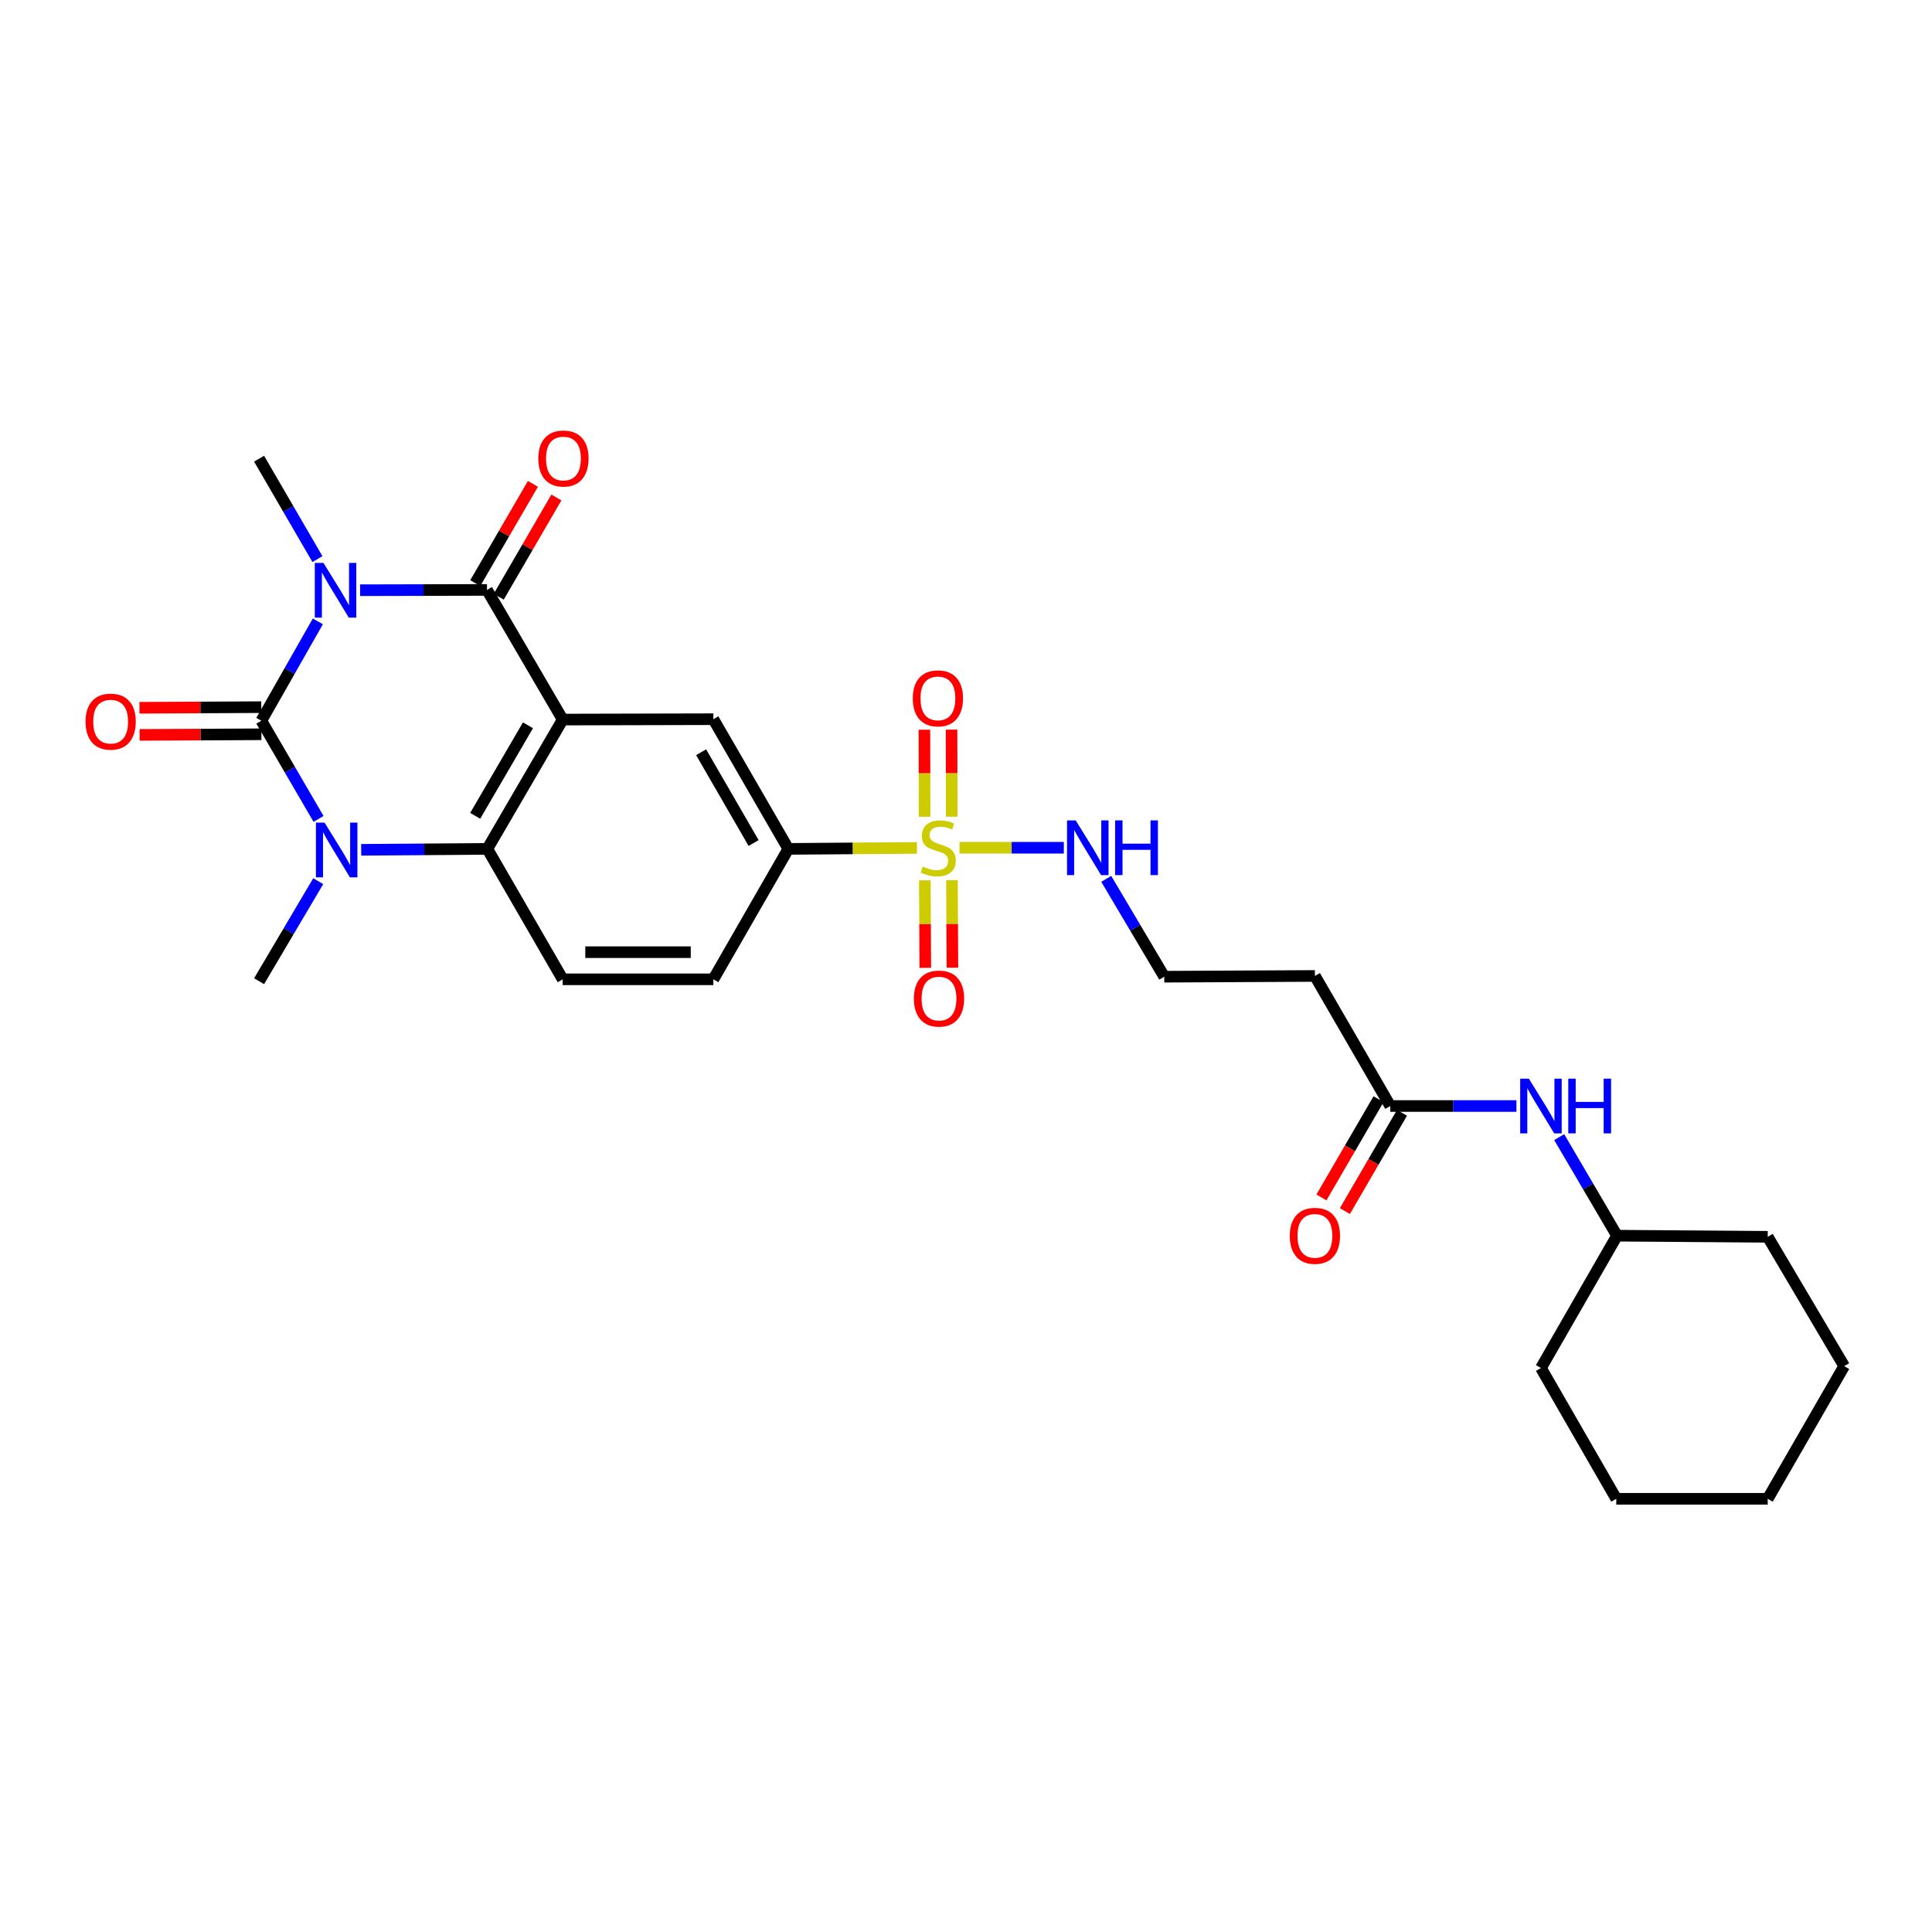 <?xml version='1.0' encoding='iso-8859-1'?>
<svg version='1.1' baseProfile='full'
              xmlns='http://www.w3.org/2000/svg'
                      xmlns:rdkit='http://www.rdkit.org/xml'
                      xmlns:xlink='http://www.w3.org/1999/xlink'
                  xml:space='preserve'
width='1000px' height='1000px' viewBox='0 0 1000 1000'>
<!-- END OF HEADER -->
<rect style='opacity:1.0;fill:#FFFFFF;stroke:none' width='1000' height='1000' x='0' y='0'> </rect>
<path class='bond-0' d='M 164.518,321.623 L 149.893,347.332' style='fill:none;fill-rule:evenodd;stroke:#0000FF;stroke-width:6px;stroke-linecap:butt;stroke-linejoin:miter;stroke-opacity:1' />
<path class='bond-0' d='M 149.893,347.332 L 135.268,373.042' style='fill:none;fill-rule:evenodd;stroke:#000000;stroke-width:6px;stroke-linecap:butt;stroke-linejoin:miter;stroke-opacity:1' />
<path class='bond-2' d='M 186.377,305.492 L 219.221,305.416' style='fill:none;fill-rule:evenodd;stroke:#0000FF;stroke-width:6px;stroke-linecap:butt;stroke-linejoin:miter;stroke-opacity:1' />
<path class='bond-2' d='M 219.221,305.416 L 252.065,305.341' style='fill:none;fill-rule:evenodd;stroke:#000000;stroke-width:6px;stroke-linecap:butt;stroke-linejoin:miter;stroke-opacity:1' />
<path class='bond-19' d='M 164.305,289.392 L 149.205,263.407' style='fill:none;fill-rule:evenodd;stroke:#0000FF;stroke-width:6px;stroke-linecap:butt;stroke-linejoin:miter;stroke-opacity:1' />
<path class='bond-19' d='M 149.205,263.407 L 134.106,237.422' style='fill:none;fill-rule:evenodd;stroke:#000000;stroke-width:6px;stroke-linecap:butt;stroke-linejoin:miter;stroke-opacity:1' />
<path class='bond-3' d='M 135.268,373.042 L 150.072,398.45' style='fill:none;fill-rule:evenodd;stroke:#000000;stroke-width:6px;stroke-linecap:butt;stroke-linejoin:miter;stroke-opacity:1' />
<path class='bond-3' d='M 150.072,398.45 L 164.876,423.858' style='fill:none;fill-rule:evenodd;stroke:#0000FF;stroke-width:6px;stroke-linecap:butt;stroke-linejoin:miter;stroke-opacity:1' />
<path class='bond-10' d='M 135.233,366.021 L 103.709,366.179' style='fill:none;fill-rule:evenodd;stroke:#000000;stroke-width:6px;stroke-linecap:butt;stroke-linejoin:miter;stroke-opacity:1' />
<path class='bond-10' d='M 103.709,366.179 L 72.186,366.337' style='fill:none;fill-rule:evenodd;stroke:#FF0000;stroke-width:6px;stroke-linecap:butt;stroke-linejoin:miter;stroke-opacity:1' />
<path class='bond-10' d='M 135.303,380.062 L 103.779,380.22' style='fill:none;fill-rule:evenodd;stroke:#000000;stroke-width:6px;stroke-linecap:butt;stroke-linejoin:miter;stroke-opacity:1' />
<path class='bond-10' d='M 103.779,380.22 L 72.256,380.377' style='fill:none;fill-rule:evenodd;stroke:#FF0000;stroke-width:6px;stroke-linecap:butt;stroke-linejoin:miter;stroke-opacity:1' />
<path class='bond-1' d='M 291.254,372.449 L 252.065,305.341' style='fill:none;fill-rule:evenodd;stroke:#000000;stroke-width:6px;stroke-linecap:butt;stroke-linejoin:miter;stroke-opacity:1' />
<path class='bond-5' d='M 291.254,372.449 L 252.244,439.385' style='fill:none;fill-rule:evenodd;stroke:#000000;stroke-width:6px;stroke-linecap:butt;stroke-linejoin:miter;stroke-opacity:1' />
<path class='bond-5' d='M 273.272,375.419 L 245.964,422.274' style='fill:none;fill-rule:evenodd;stroke:#000000;stroke-width:6px;stroke-linecap:butt;stroke-linejoin:miter;stroke-opacity:1' />
<path class='bond-6' d='M 291.254,372.449 L 369.228,372.254' style='fill:none;fill-rule:evenodd;stroke:#000000;stroke-width:6px;stroke-linecap:butt;stroke-linejoin:miter;stroke-opacity:1' />
<path class='bond-13' d='M 258.135,308.868 L 273.057,283.183' style='fill:none;fill-rule:evenodd;stroke:#000000;stroke-width:6px;stroke-linecap:butt;stroke-linejoin:miter;stroke-opacity:1' />
<path class='bond-13' d='M 273.057,283.183 L 287.98,257.499' style='fill:none;fill-rule:evenodd;stroke:#FF0000;stroke-width:6px;stroke-linecap:butt;stroke-linejoin:miter;stroke-opacity:1' />
<path class='bond-13' d='M 245.994,301.814 L 260.917,276.13' style='fill:none;fill-rule:evenodd;stroke:#000000;stroke-width:6px;stroke-linecap:butt;stroke-linejoin:miter;stroke-opacity:1' />
<path class='bond-13' d='M 260.917,276.13 L 275.839,250.445' style='fill:none;fill-rule:evenodd;stroke:#FF0000;stroke-width:6px;stroke-linecap:butt;stroke-linejoin:miter;stroke-opacity:1' />
<path class='bond-20' d='M 164.717,456.087 L 149.411,481.976' style='fill:none;fill-rule:evenodd;stroke:#0000FF;stroke-width:6px;stroke-linecap:butt;stroke-linejoin:miter;stroke-opacity:1' />
<path class='bond-20' d='M 149.411,481.976 L 134.106,507.865' style='fill:none;fill-rule:evenodd;stroke:#000000;stroke-width:6px;stroke-linecap:butt;stroke-linejoin:miter;stroke-opacity:1' />
<path class='bond-28' d='M 186.944,439.862 L 219.594,439.623' style='fill:none;fill-rule:evenodd;stroke:#0000FF;stroke-width:6px;stroke-linecap:butt;stroke-linejoin:miter;stroke-opacity:1' />
<path class='bond-28' d='M 219.594,439.623 L 252.244,439.385' style='fill:none;fill-rule:evenodd;stroke:#000000;stroke-width:6px;stroke-linecap:butt;stroke-linejoin:miter;stroke-opacity:1' />
<path class='bond-4' d='M 474.615,438.876 L 441.325,439.13' style='fill:none;fill-rule:evenodd;stroke:#CCCC00;stroke-width:6px;stroke-linecap:butt;stroke-linejoin:miter;stroke-opacity:1' />
<path class='bond-4' d='M 441.325,439.13 L 408.035,439.385' style='fill:none;fill-rule:evenodd;stroke:#000000;stroke-width:6px;stroke-linecap:butt;stroke-linejoin:miter;stroke-opacity:1' />
<path class='bond-11' d='M 478.698,455.657 L 478.812,478.312' style='fill:none;fill-rule:evenodd;stroke:#CCCC00;stroke-width:6px;stroke-linecap:butt;stroke-linejoin:miter;stroke-opacity:1' />
<path class='bond-11' d='M 478.812,478.312 L 478.925,500.967' style='fill:none;fill-rule:evenodd;stroke:#FF0000;stroke-width:6px;stroke-linecap:butt;stroke-linejoin:miter;stroke-opacity:1' />
<path class='bond-11' d='M 492.739,455.587 L 492.852,478.242' style='fill:none;fill-rule:evenodd;stroke:#CCCC00;stroke-width:6px;stroke-linecap:butt;stroke-linejoin:miter;stroke-opacity:1' />
<path class='bond-11' d='M 492.852,478.242 L 492.966,500.897' style='fill:none;fill-rule:evenodd;stroke:#FF0000;stroke-width:6px;stroke-linecap:butt;stroke-linejoin:miter;stroke-opacity:1' />
<path class='bond-12' d='M 492.618,422.721 L 492.566,400.193' style='fill:none;fill-rule:evenodd;stroke:#CCCC00;stroke-width:6px;stroke-linecap:butt;stroke-linejoin:miter;stroke-opacity:1' />
<path class='bond-12' d='M 492.566,400.193 L 492.513,377.665' style='fill:none;fill-rule:evenodd;stroke:#FF0000;stroke-width:6px;stroke-linecap:butt;stroke-linejoin:miter;stroke-opacity:1' />
<path class='bond-12' d='M 478.577,422.753 L 478.525,400.225' style='fill:none;fill-rule:evenodd;stroke:#CCCC00;stroke-width:6px;stroke-linecap:butt;stroke-linejoin:miter;stroke-opacity:1' />
<path class='bond-12' d='M 478.525,400.225 L 478.473,377.698' style='fill:none;fill-rule:evenodd;stroke:#FF0000;stroke-width:6px;stroke-linecap:butt;stroke-linejoin:miter;stroke-opacity:1' />
<path class='bond-14' d='M 496.65,438.792 L 523.644,438.792' style='fill:none;fill-rule:evenodd;stroke:#CCCC00;stroke-width:6px;stroke-linecap:butt;stroke-linejoin:miter;stroke-opacity:1' />
<path class='bond-14' d='M 523.644,438.792 L 550.639,438.792' style='fill:none;fill-rule:evenodd;stroke:#0000FF;stroke-width:6px;stroke-linecap:butt;stroke-linejoin:miter;stroke-opacity:1' />
<path class='bond-8' d='M 252.244,439.385 L 291.254,506.89' style='fill:none;fill-rule:evenodd;stroke:#000000;stroke-width:6px;stroke-linecap:butt;stroke-linejoin:miter;stroke-opacity:1' />
<path class='bond-7' d='M 369.228,372.254 L 408.035,439.385' style='fill:none;fill-rule:evenodd;stroke:#000000;stroke-width:6px;stroke-linecap:butt;stroke-linejoin:miter;stroke-opacity:1' />
<path class='bond-7' d='M 362.893,389.351 L 390.058,436.342' style='fill:none;fill-rule:evenodd;stroke:#000000;stroke-width:6px;stroke-linecap:butt;stroke-linejoin:miter;stroke-opacity:1' />
<path class='bond-16' d='M 408.035,439.385 L 369.228,506.89' style='fill:none;fill-rule:evenodd;stroke:#000000;stroke-width:6px;stroke-linecap:butt;stroke-linejoin:miter;stroke-opacity:1' />
<path class='bond-29' d='M 291.254,506.89 L 369.228,506.89' style='fill:none;fill-rule:evenodd;stroke:#000000;stroke-width:6px;stroke-linecap:butt;stroke-linejoin:miter;stroke-opacity:1' />
<path class='bond-29' d='M 302.95,492.849 L 357.532,492.849' style='fill:none;fill-rule:evenodd;stroke:#000000;stroke-width:6px;stroke-linecap:butt;stroke-linejoin:miter;stroke-opacity:1' />
<path class='bond-9' d='M 719.595,572.469 L 680.592,505.151' style='fill:none;fill-rule:evenodd;stroke:#000000;stroke-width:6px;stroke-linecap:butt;stroke-linejoin:miter;stroke-opacity:1' />
<path class='bond-15' d='M 719.595,572.469 L 752.248,572.469' style='fill:none;fill-rule:evenodd;stroke:#000000;stroke-width:6px;stroke-linecap:butt;stroke-linejoin:miter;stroke-opacity:1' />
<path class='bond-15' d='M 752.248,572.469 L 784.902,572.469' style='fill:none;fill-rule:evenodd;stroke:#0000FF;stroke-width:6px;stroke-linecap:butt;stroke-linejoin:miter;stroke-opacity:1' />
<path class='bond-18' d='M 713.525,568.942 L 698.748,594.369' style='fill:none;fill-rule:evenodd;stroke:#000000;stroke-width:6px;stroke-linecap:butt;stroke-linejoin:miter;stroke-opacity:1' />
<path class='bond-18' d='M 698.748,594.369 L 683.972,619.796' style='fill:none;fill-rule:evenodd;stroke:#FF0000;stroke-width:6px;stroke-linecap:butt;stroke-linejoin:miter;stroke-opacity:1' />
<path class='bond-18' d='M 725.665,575.996 L 710.888,601.424' style='fill:none;fill-rule:evenodd;stroke:#000000;stroke-width:6px;stroke-linecap:butt;stroke-linejoin:miter;stroke-opacity:1' />
<path class='bond-18' d='M 710.888,601.424 L 696.112,626.851' style='fill:none;fill-rule:evenodd;stroke:#FF0000;stroke-width:6px;stroke-linecap:butt;stroke-linejoin:miter;stroke-opacity:1' />
<path class='bond-21' d='M 572.586,454.892 L 587.602,480.216' style='fill:none;fill-rule:evenodd;stroke:#0000FF;stroke-width:6px;stroke-linecap:butt;stroke-linejoin:miter;stroke-opacity:1' />
<path class='bond-21' d='M 587.602,480.216 L 602.619,505.541' style='fill:none;fill-rule:evenodd;stroke:#000000;stroke-width:6px;stroke-linecap:butt;stroke-linejoin:miter;stroke-opacity:1' />
<path class='bond-22' d='M 807.041,588.574 L 822.005,614.079' style='fill:none;fill-rule:evenodd;stroke:#0000FF;stroke-width:6px;stroke-linecap:butt;stroke-linejoin:miter;stroke-opacity:1' />
<path class='bond-22' d='M 822.005,614.079 L 836.969,639.584' style='fill:none;fill-rule:evenodd;stroke:#000000;stroke-width:6px;stroke-linecap:butt;stroke-linejoin:miter;stroke-opacity:1' />
<path class='bond-17' d='M 680.592,505.151 L 602.619,505.541' style='fill:none;fill-rule:evenodd;stroke:#000000;stroke-width:6px;stroke-linecap:butt;stroke-linejoin:miter;stroke-opacity:1' />
<path class='bond-23' d='M 836.969,639.584 L 914.966,640.169' style='fill:none;fill-rule:evenodd;stroke:#000000;stroke-width:6px;stroke-linecap:butt;stroke-linejoin:miter;stroke-opacity:1' />
<path class='bond-24' d='M 836.969,639.584 L 797.592,708.088' style='fill:none;fill-rule:evenodd;stroke:#000000;stroke-width:6px;stroke-linecap:butt;stroke-linejoin:miter;stroke-opacity:1' />
<path class='bond-25' d='M 914.966,640.169 L 954.545,707.105' style='fill:none;fill-rule:evenodd;stroke:#000000;stroke-width:6px;stroke-linecap:butt;stroke-linejoin:miter;stroke-opacity:1' />
<path class='bond-26' d='M 797.592,708.088 L 836.579,775.773' style='fill:none;fill-rule:evenodd;stroke:#000000;stroke-width:6px;stroke-linecap:butt;stroke-linejoin:miter;stroke-opacity:1' />
<path class='bond-30' d='M 954.545,707.105 L 914.966,775.773' style='fill:none;fill-rule:evenodd;stroke:#000000;stroke-width:6px;stroke-linecap:butt;stroke-linejoin:miter;stroke-opacity:1' />
<path class='bond-27' d='M 836.579,775.773 L 914.966,775.773' style='fill:none;fill-rule:evenodd;stroke:#000000;stroke-width:6px;stroke-linecap:butt;stroke-linejoin:miter;stroke-opacity:1' />
<path  class='atom-0' d='M 167.417 291.361
L 176.697 306.361
Q 177.617 307.841, 179.097 310.521
Q 180.577 313.201, 180.657 313.361
L 180.657 291.361
L 184.417 291.361
L 184.417 319.681
L 180.537 319.681
L 170.577 303.281
Q 169.417 301.361, 168.177 299.161
Q 166.977 296.961, 166.617 296.281
L 166.617 319.681
L 162.937 319.681
L 162.937 291.361
L 167.417 291.361
' fill='#0000FF'/>
<path  class='atom-4' d='M 167.995 425.794
L 177.275 440.794
Q 178.195 442.274, 179.675 444.954
Q 181.155 447.634, 181.235 447.794
L 181.235 425.794
L 184.995 425.794
L 184.995 454.114
L 181.115 454.114
L 171.155 437.714
Q 169.995 435.794, 168.755 433.594
Q 167.555 431.394, 167.195 430.714
L 167.195 454.114
L 163.515 454.114
L 163.515 425.794
L 167.995 425.794
' fill='#0000FF'/>
<path  class='atom-5' d='M 477.635 448.512
Q 477.955 448.632, 479.275 449.192
Q 480.595 449.752, 482.035 450.112
Q 483.515 450.432, 484.955 450.432
Q 487.635 450.432, 489.195 449.152
Q 490.755 447.832, 490.755 445.552
Q 490.755 443.992, 489.955 443.032
Q 489.195 442.072, 487.995 441.552
Q 486.795 441.032, 484.795 440.432
Q 482.275 439.672, 480.755 438.952
Q 479.275 438.232, 478.195 436.712
Q 477.155 435.192, 477.155 432.632
Q 477.155 429.072, 479.555 426.872
Q 481.995 424.672, 486.795 424.672
Q 490.075 424.672, 493.795 426.232
L 492.875 429.312
Q 489.475 427.912, 486.915 427.912
Q 484.155 427.912, 482.635 429.072
Q 481.115 430.192, 481.155 432.152
Q 481.155 433.672, 481.915 434.592
Q 482.715 435.512, 483.835 436.032
Q 484.995 436.552, 486.915 437.152
Q 489.475 437.952, 490.995 438.752
Q 492.515 439.552, 493.595 441.192
Q 494.715 442.792, 494.715 445.552
Q 494.715 449.472, 492.075 451.592
Q 489.475 453.672, 485.115 453.672
Q 482.595 453.672, 480.675 453.112
Q 478.795 452.592, 476.555 451.672
L 477.635 448.512
' fill='#CCCC00'/>
<path  class='atom-11' d='M 44.271 373.512
Q 44.271 366.712, 47.631 362.912
Q 50.991 359.112, 57.271 359.112
Q 63.551 359.112, 66.911 362.912
Q 70.271 366.712, 70.271 373.512
Q 70.271 380.392, 66.871 384.312
Q 63.471 388.192, 57.271 388.192
Q 51.031 388.192, 47.631 384.312
Q 44.271 380.432, 44.271 373.512
M 57.271 384.992
Q 61.591 384.992, 63.911 382.112
Q 66.271 379.192, 66.271 373.512
Q 66.271 367.952, 63.911 365.152
Q 61.591 362.312, 57.271 362.312
Q 52.951 362.312, 50.591 365.112
Q 48.271 367.912, 48.271 373.512
Q 48.271 379.232, 50.591 382.112
Q 52.951 384.992, 57.271 384.992
' fill='#FF0000'/>
<path  class='atom-12' d='M 473.025 516.861
Q 473.025 510.061, 476.385 506.261
Q 479.745 502.461, 486.025 502.461
Q 492.305 502.461, 495.665 506.261
Q 499.025 510.061, 499.025 516.861
Q 499.025 523.741, 495.625 527.661
Q 492.225 531.541, 486.025 531.541
Q 479.785 531.541, 476.385 527.661
Q 473.025 523.781, 473.025 516.861
M 486.025 528.341
Q 490.345 528.341, 492.665 525.461
Q 495.025 522.541, 495.025 516.861
Q 495.025 511.301, 492.665 508.501
Q 490.345 505.661, 486.025 505.661
Q 481.705 505.661, 479.345 508.461
Q 477.025 511.261, 477.025 516.861
Q 477.025 522.581, 479.345 525.461
Q 481.705 528.341, 486.025 528.341
' fill='#FF0000'/>
<path  class='atom-13' d='M 472.455 361.468
Q 472.455 354.668, 475.815 350.868
Q 479.175 347.068, 485.455 347.068
Q 491.735 347.068, 495.095 350.868
Q 498.455 354.668, 498.455 361.468
Q 498.455 368.348, 495.055 372.268
Q 491.655 376.148, 485.455 376.148
Q 479.215 376.148, 475.815 372.268
Q 472.455 368.388, 472.455 361.468
M 485.455 372.948
Q 489.775 372.948, 492.095 370.068
Q 494.455 367.148, 494.455 361.468
Q 494.455 355.908, 492.095 353.108
Q 489.775 350.268, 485.455 350.268
Q 481.135 350.268, 478.775 353.068
Q 476.455 355.868, 476.455 361.468
Q 476.455 367.188, 478.775 370.068
Q 481.135 372.948, 485.455 372.948
' fill='#FF0000'/>
<path  class='atom-14' d='M 278.629 237.323
Q 278.629 230.523, 281.989 226.723
Q 285.349 222.923, 291.629 222.923
Q 297.909 222.923, 301.269 226.723
Q 304.629 230.523, 304.629 237.323
Q 304.629 244.203, 301.229 248.123
Q 297.829 252.003, 291.629 252.003
Q 285.389 252.003, 281.989 248.123
Q 278.629 244.243, 278.629 237.323
M 291.629 248.803
Q 295.949 248.803, 298.269 245.923
Q 300.629 243.003, 300.629 237.323
Q 300.629 231.763, 298.269 228.963
Q 295.949 226.123, 291.629 226.123
Q 287.309 226.123, 284.949 228.923
Q 282.629 231.723, 282.629 237.323
Q 282.629 243.043, 284.949 245.923
Q 287.309 248.803, 291.629 248.803
' fill='#FF0000'/>
<path  class='atom-15' d='M 556.779 424.632
L 566.059 439.632
Q 566.979 441.112, 568.459 443.792
Q 569.939 446.472, 570.019 446.632
L 570.019 424.632
L 573.779 424.632
L 573.779 452.952
L 569.899 452.952
L 559.939 436.552
Q 558.779 434.632, 557.539 432.432
Q 556.339 430.232, 555.979 429.552
L 555.979 452.952
L 552.299 452.952
L 552.299 424.632
L 556.779 424.632
' fill='#0000FF'/>
<path  class='atom-15' d='M 577.179 424.632
L 581.019 424.632
L 581.019 436.672
L 595.499 436.672
L 595.499 424.632
L 599.339 424.632
L 599.339 452.952
L 595.499 452.952
L 595.499 439.872
L 581.019 439.872
L 581.019 452.952
L 577.179 452.952
L 577.179 424.632
' fill='#0000FF'/>
<path  class='atom-16' d='M 791.332 558.309
L 800.612 573.309
Q 801.532 574.789, 803.012 577.469
Q 804.492 580.149, 804.572 580.309
L 804.572 558.309
L 808.332 558.309
L 808.332 586.629
L 804.452 586.629
L 794.492 570.229
Q 793.332 568.309, 792.092 566.109
Q 790.892 563.909, 790.532 563.229
L 790.532 586.629
L 786.852 586.629
L 786.852 558.309
L 791.332 558.309
' fill='#0000FF'/>
<path  class='atom-16' d='M 811.732 558.309
L 815.572 558.309
L 815.572 570.349
L 830.052 570.349
L 830.052 558.309
L 833.892 558.309
L 833.892 586.629
L 830.052 586.629
L 830.052 573.549
L 815.572 573.549
L 815.572 586.629
L 811.732 586.629
L 811.732 558.309
' fill='#0000FF'/>
<path  class='atom-19' d='M 667.592 639.664
Q 667.592 632.864, 670.952 629.064
Q 674.312 625.264, 680.592 625.264
Q 686.872 625.264, 690.232 629.064
Q 693.592 632.864, 693.592 639.664
Q 693.592 646.544, 690.192 650.464
Q 686.792 654.344, 680.592 654.344
Q 674.352 654.344, 670.952 650.464
Q 667.592 646.584, 667.592 639.664
M 680.592 651.144
Q 684.912 651.144, 687.232 648.264
Q 689.592 645.344, 689.592 639.664
Q 689.592 634.104, 687.232 631.304
Q 684.912 628.464, 680.592 628.464
Q 676.272 628.464, 673.912 631.264
Q 671.592 634.064, 671.592 639.664
Q 671.592 645.384, 673.912 648.264
Q 676.272 651.144, 680.592 651.144
' fill='#FF0000'/>
</svg>

